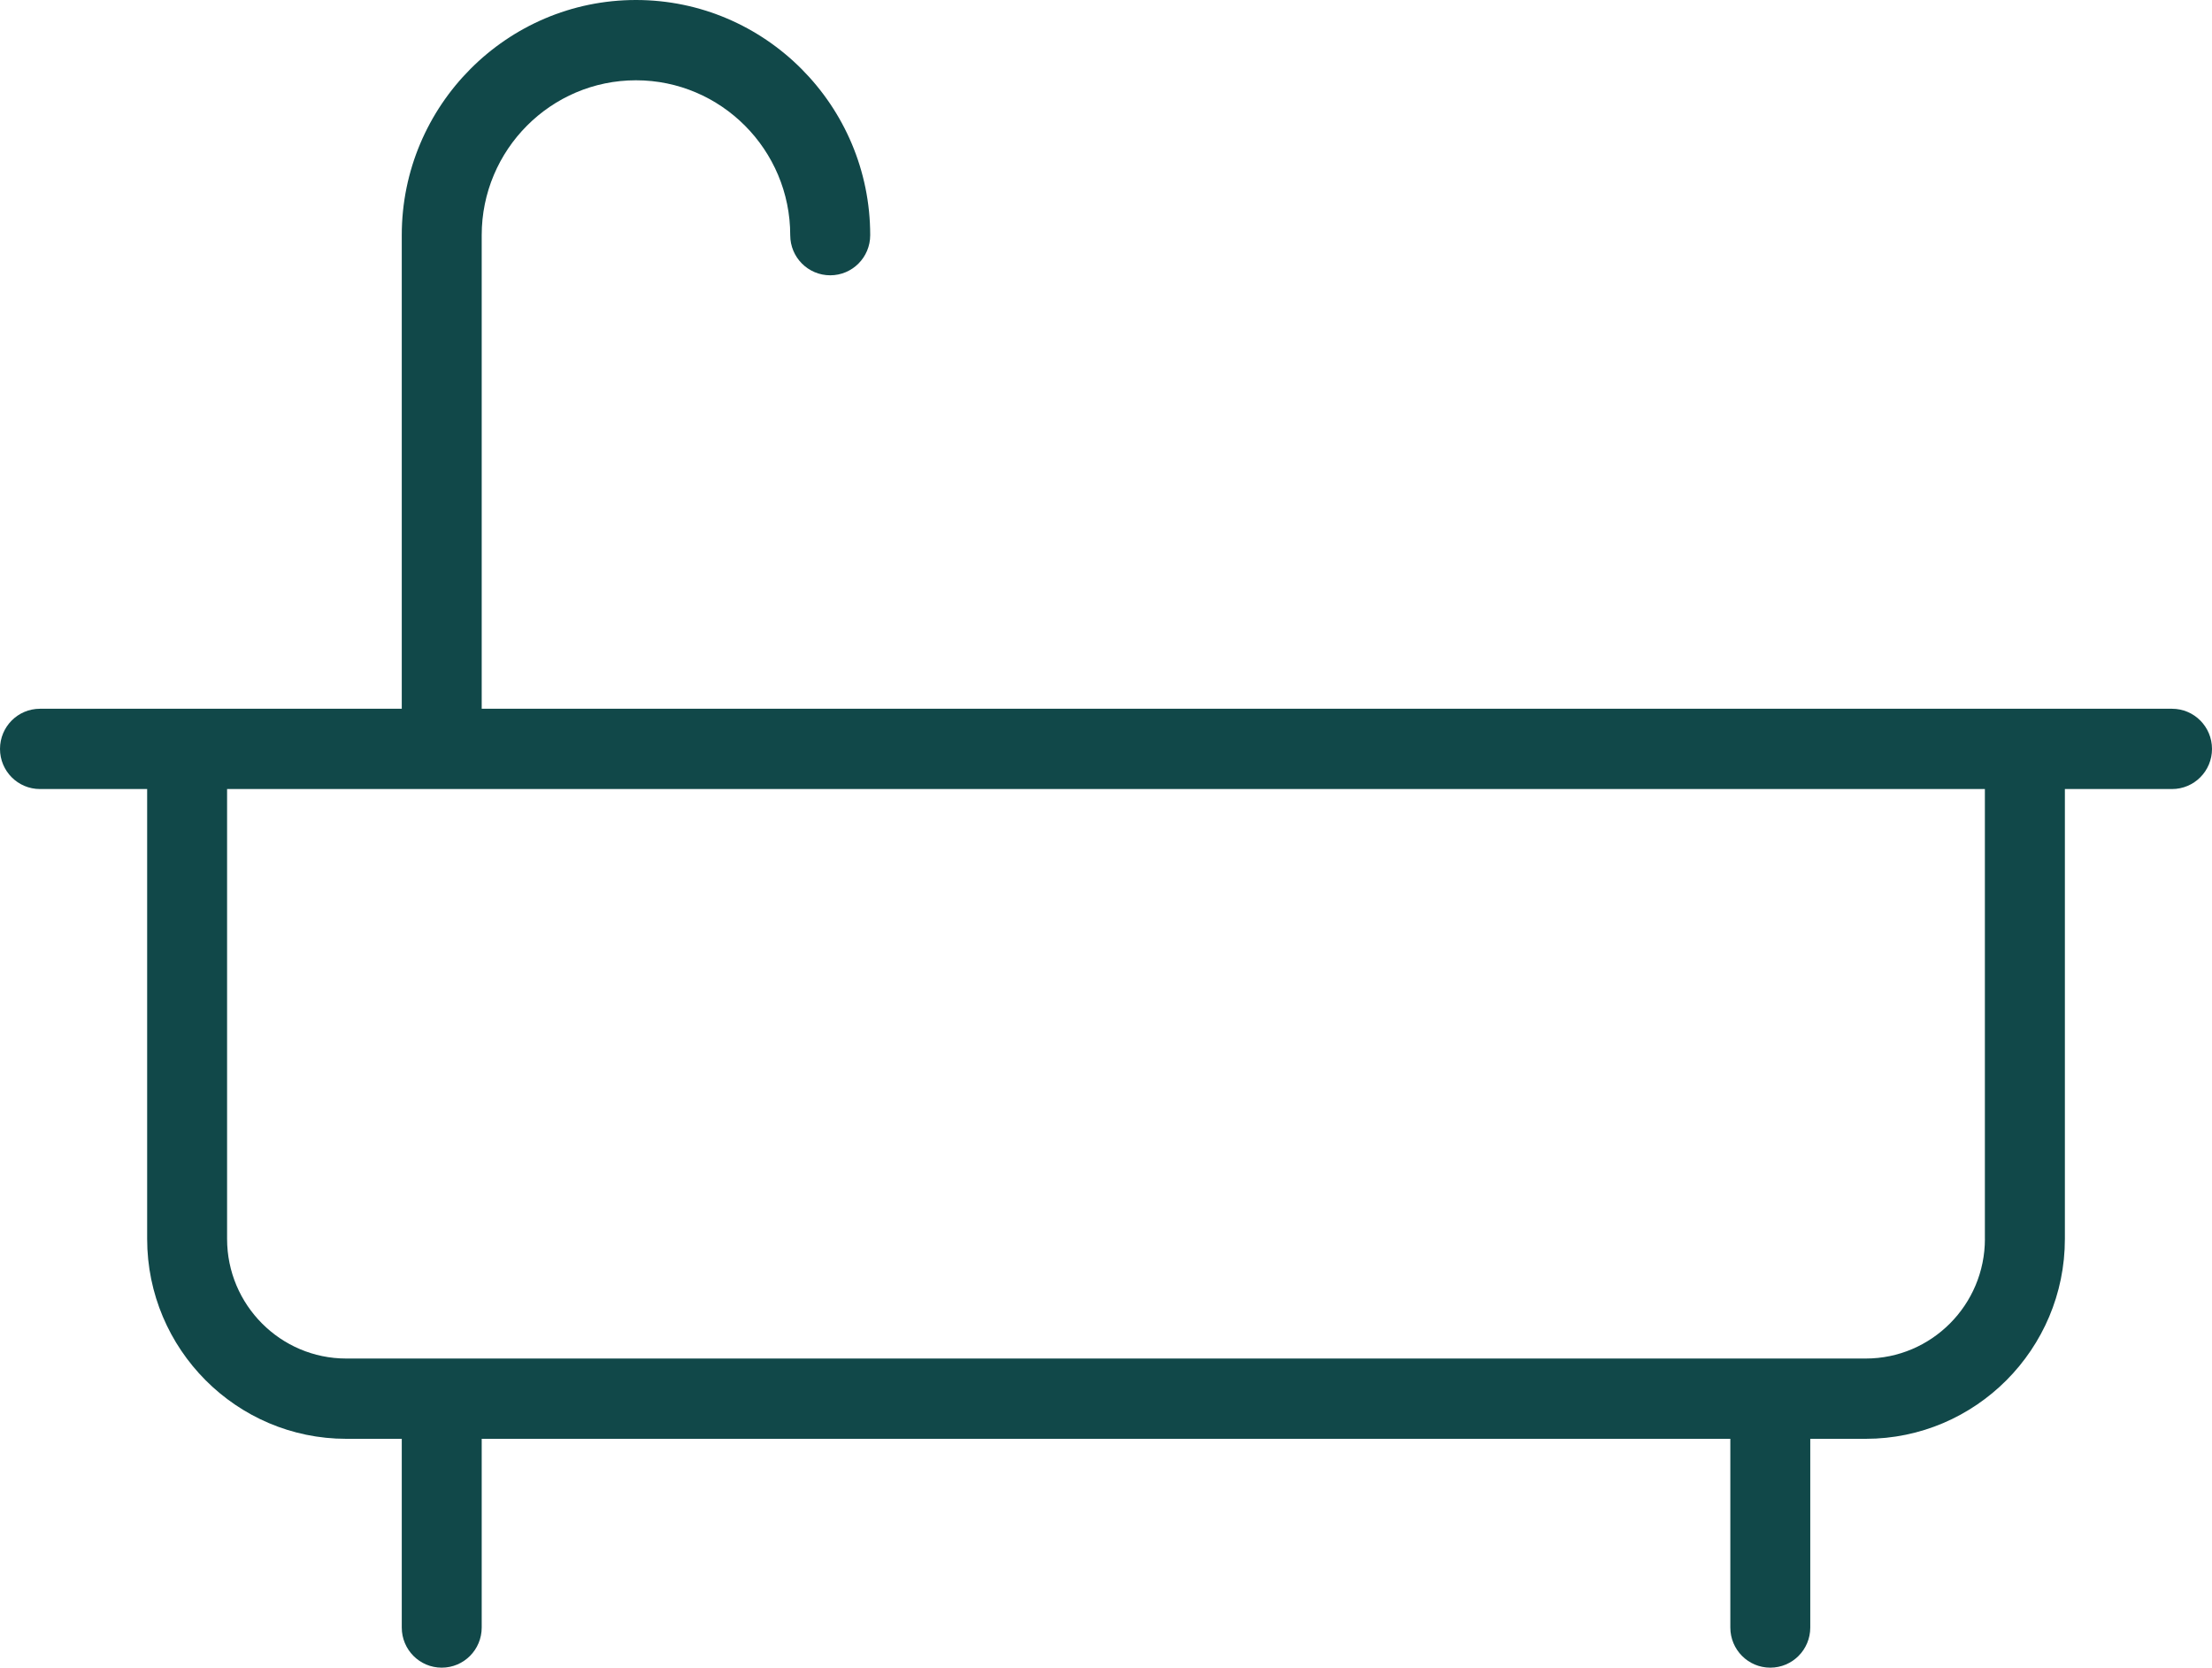 <?xml version="1.0" encoding="UTF-8"?>
<svg width="65px" height="49px" viewBox="0 0 65 49" version="1.1" xmlns="http://www.w3.org/2000/svg" xmlns:xlink="http://www.w3.org/1999/xlink">
    <!-- Generator: Sketch 52.5 (67469) - http://www.bohemiancoding.com/sketch -->
    <title>noun_Bath_149318</title>
    <desc>Created with Sketch.</desc>
    <g id="Symbols" stroke="none" stroke-width="1" fill="none" fill-rule="evenodd">
        <g id="Promo---Icon-Blocks" transform="translate(-952, -30)" fill="#114849" fill-rule="nonzero">
            <g id="noun_Bath_149318" transform="translate(952, 30)">
                <path d="M63.825,20.825 L59.502,20.825 L14.155,20.825 L14.155,6.91 C14.155,4.401 16.189,2.359 18.688,2.359 C21.188,2.359 23.221,4.401 23.221,6.91 C23.221,7.562 23.747,8.089 24.396,8.089 C25.045,8.089 25.571,7.562 25.571,6.91 C25.571,3.1 22.484,0 18.688,0 C14.893,0 11.806,3.1 11.806,6.91 L11.806,20.825 L5.499,20.825 L1.175,20.825 C0.525,20.825 0,21.353 0,22.005 C0,22.657 0.525,23.184 1.175,23.184 L4.324,23.184 L4.324,36.402 C4.324,39.641 6.949,42.276 10.174,42.276 L11.806,42.276 L11.806,47.821 C11.806,48.472 12.331,49 12.98,49 C13.63,49 14.155,48.472 14.155,47.821 L14.155,42.276 L50.846,42.276 L50.846,47.821 C50.846,48.472 51.371,49 52.02,49 C52.67,49 53.195,48.472 53.195,47.821 L53.195,42.276 L54.826,42.276 C58.052,42.276 60.677,39.641 60.677,36.402 L60.677,23.184 L63.825,23.184 C64.475,23.184 65,22.657 65,22.005 C65,21.353 64.475,20.825 63.825,20.825 Z M58.327,36.402 C58.327,38.34 56.757,39.917 54.826,39.917 L10.174,39.917 C8.244,39.917 6.673,38.341 6.673,36.402 L6.673,23.184 L58.326,23.184 L58.326,36.402 L58.327,36.402 Z" id="Shape"></path>
            </g>
        </g>
    </g>
</svg>